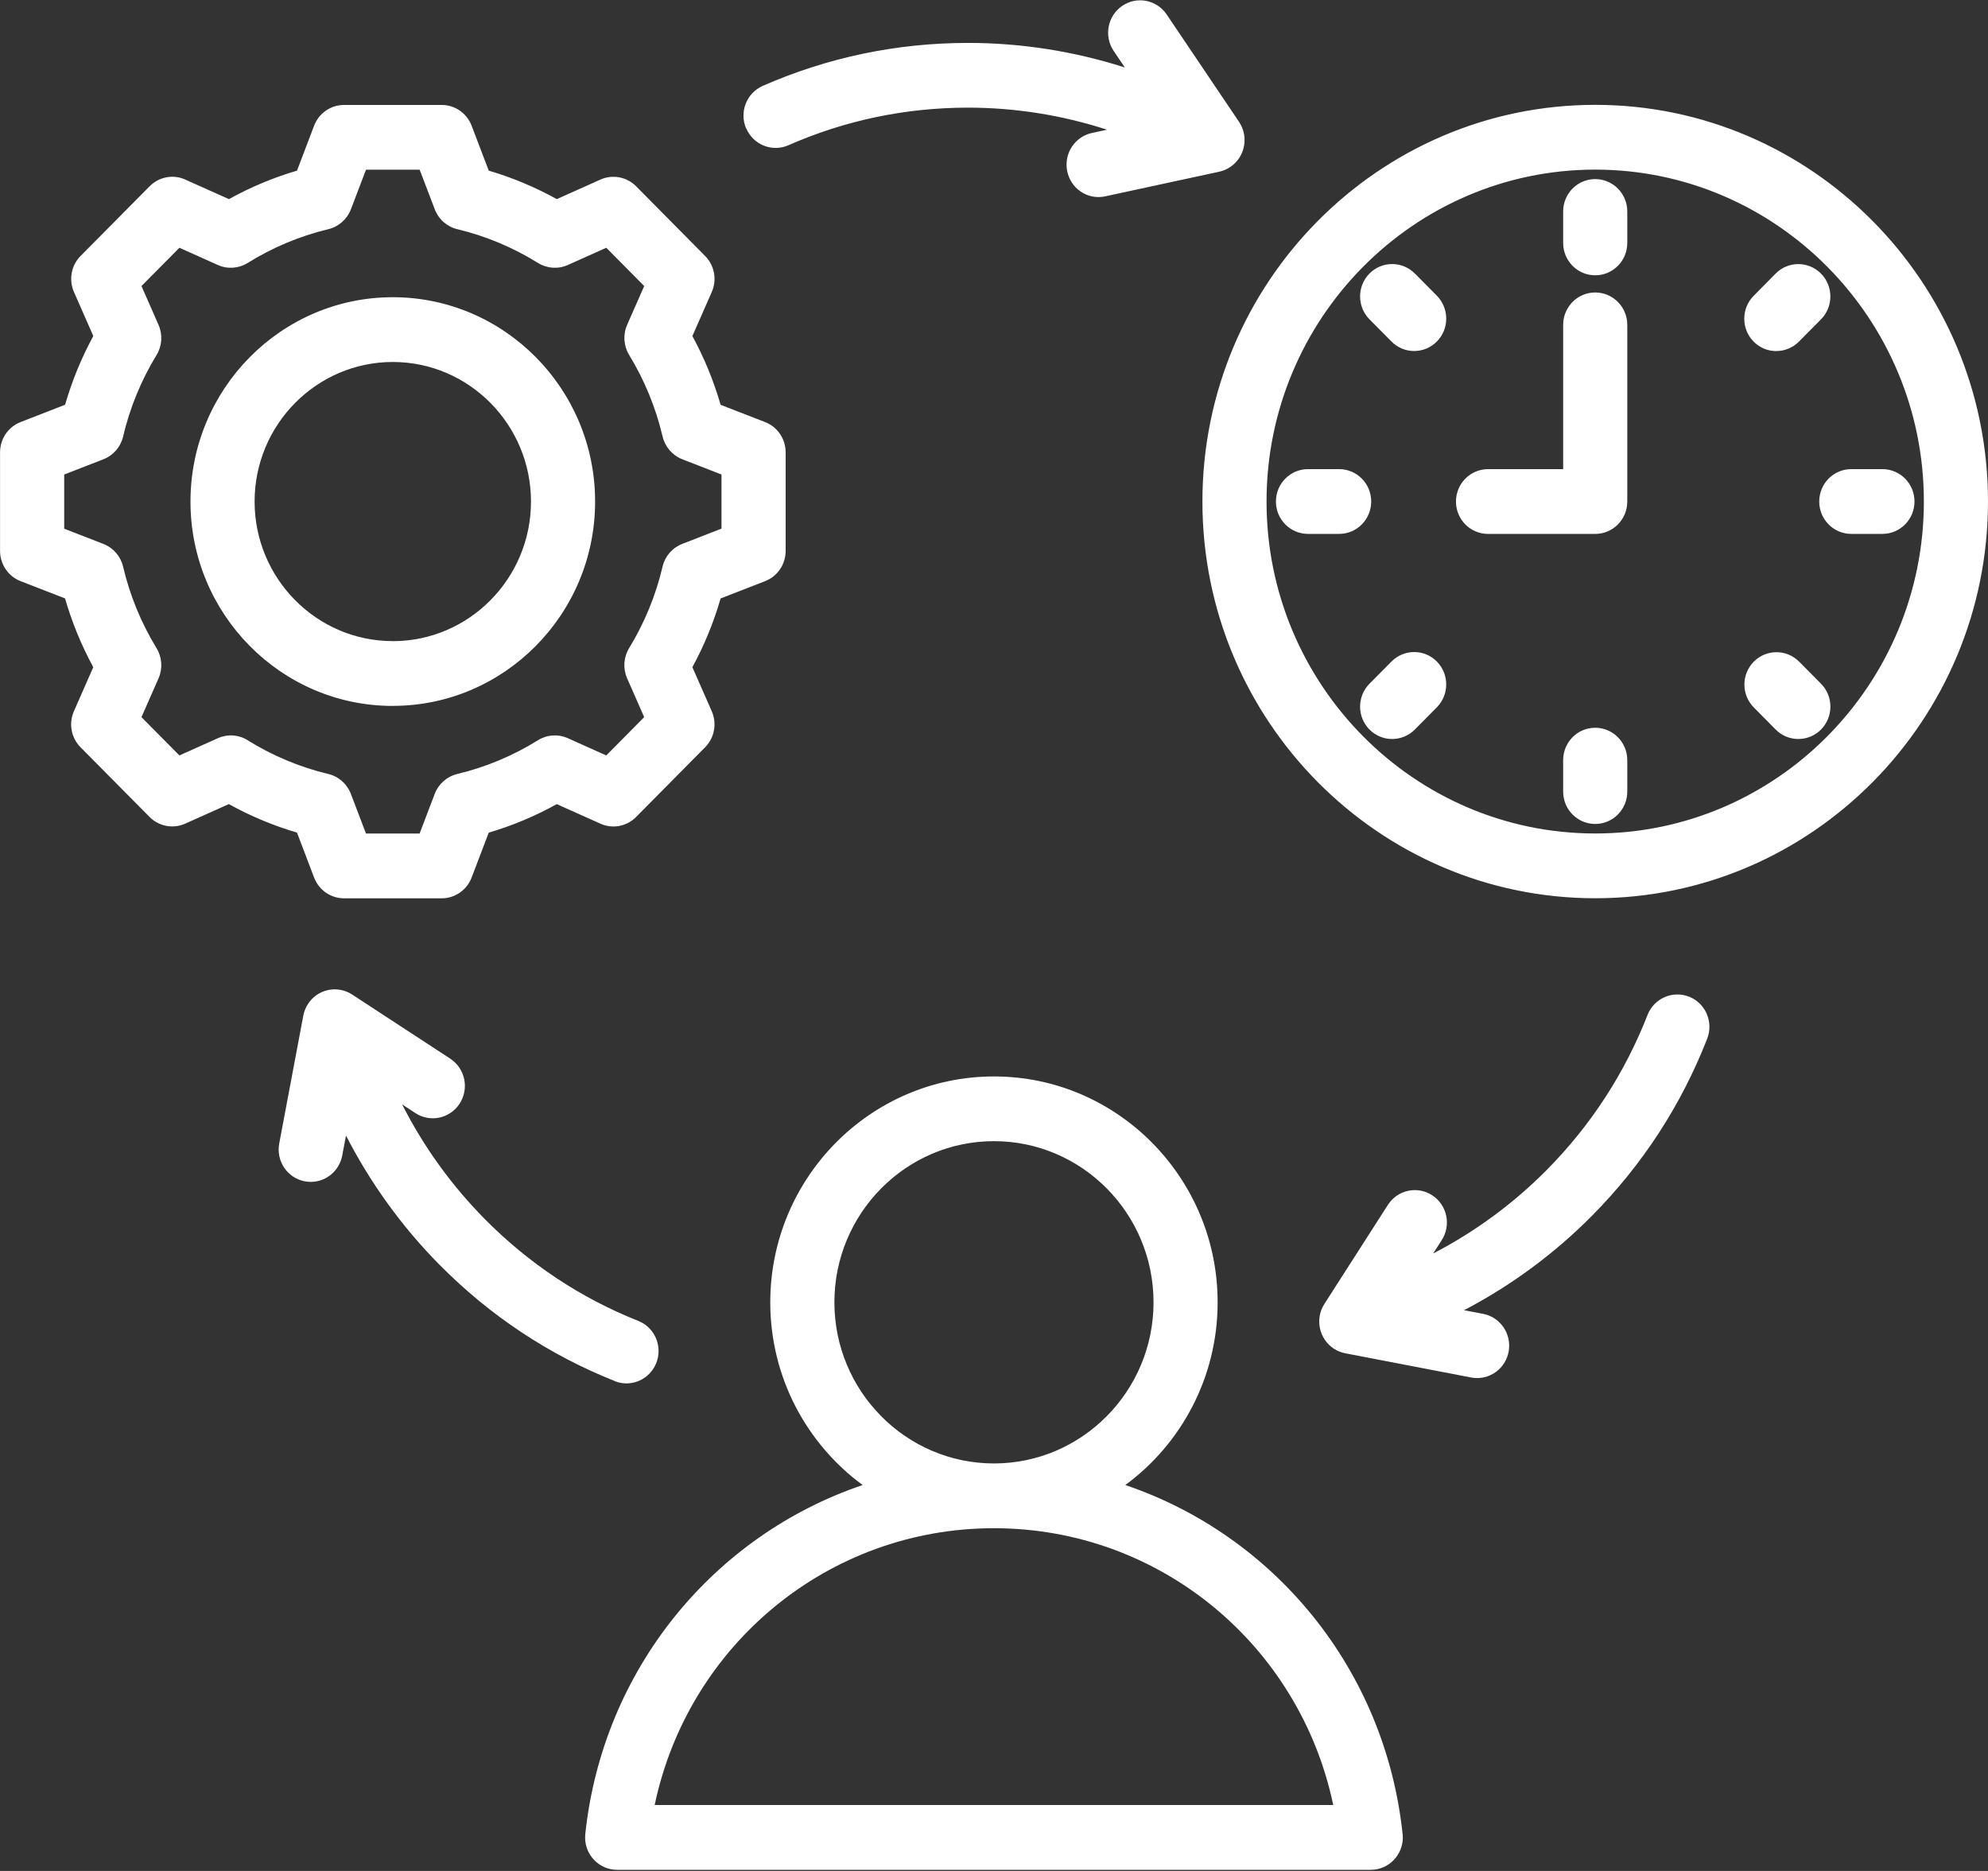 <?xml version="1.0" encoding="UTF-8"?>
<svg xmlns="http://www.w3.org/2000/svg" xmlns:xlink="http://www.w3.org/1999/xlink" width="85" height="80" xml:space="preserve" overflow="hidden">
  <rect width="100%" height="100%" fill="#333333" stroke="none"/>
  <g transform="translate(-1127 -246)">
    <path d="M31.902 5.424C31.601 4.73 31.918 3.923 32.614 3.619 32.614 3.619 32.614 3.619 32.614 3.619 35.39 2.413 38.344 1.801 41.395 1.801 43.667 1.801 45.927 2.154 48.094 2.841L47.61 2.13C47.19 1.501 47.36 0.649 47.989 0.228 48.611-0.187 49.451-0.027 49.877 0.588L52.976 5.141C53.403 5.767 53.24 6.62 52.613 7.047 52.467 7.146 52.302 7.216 52.129 7.254L47.257 8.296C47.163 8.317 47.065 8.327 46.969 8.327 46.212 8.327 45.6 7.71 45.602 6.953 45.602 6.308 46.054 5.751 46.685 5.614L47.331 5.475C45.413 4.858 43.412 4.543 41.398 4.541 38.726 4.541 36.14 5.076 33.71 6.133 33.016 6.435 32.209 6.116 31.908 5.422L31.908 5.422ZM59.973 77.626C60.053 78.378 59.509 79.055 58.756 79.136 58.708 79.141 58.659 79.144 58.611 79.144L26.388 79.144C25.63 79.144 25.017 78.531 25.017 77.773 25.017 77.725 25.02 77.676 25.025 77.628 25.774 70.632 30.535 64.982 36.883 62.854 34.492 61.113 32.934 58.295 32.934 55.12 32.934 49.847 37.225 45.556 42.498 45.556 47.771 45.556 52.062 49.847 52.062 55.12 52.062 58.295 50.505 61.114 48.114 62.854 54.462 64.982 59.222 70.632 59.971 77.628L59.971 77.628ZM42.498 61.94C46.26 61.94 49.321 58.88 49.321 55.118 49.321 51.356 46.26 48.296 42.498 48.296 38.737 48.296 35.676 51.356 35.676 55.118 35.676 58.88 38.737 61.94 42.498 61.94ZM57.005 76.401C55.567 69.621 49.579 64.682 42.498 64.682 35.417 64.682 29.428 69.623 27.992 76.401L57.005 76.401ZM12.695 35.232C11.684 34.937 10.709 34.533 9.785 34.026L7.921 34.853C7.403 35.083 6.797 34.972 6.396 34.571L3.443 31.62C3.042 31.219 2.929 30.612 3.16 30.095L3.988 28.23C3.481 27.306 3.076 26.331 2.781 25.318L0.879 24.587C0.35 24.383 0.002 23.874 0.002 23.306L0.002 19.132C0.002 18.565 0.351 18.056 0.881 17.852L2.783 17.12C3.078 16.109 3.482 15.134 3.99 14.21L3.162 12.346C2.932 11.828 3.044 11.221 3.446 10.82L6.399 7.869C6.8 7.468 7.407 7.355 7.924 7.587L9.789 8.414C10.712 7.907 11.688 7.503 12.699 7.208L13.43 5.306C13.634 4.776 14.143 4.427 14.71 4.427L18.885 4.427C19.452 4.427 19.961 4.776 20.165 5.306L20.897 7.208C21.908 7.503 22.883 7.907 23.807 8.414L25.671 7.587C26.189 7.357 26.796 7.47 27.197 7.869L30.149 10.822C30.55 11.223 30.663 11.83 30.432 12.347L29.604 14.212C30.112 15.136 30.516 16.111 30.811 17.122L32.713 17.853C33.242 18.057 33.592 18.566 33.592 19.134L33.592 23.308C33.592 23.875 33.242 24.384 32.713 24.588L30.811 25.32C30.516 26.331 30.112 27.306 29.604 28.23L30.432 30.095C30.662 30.612 30.55 31.219 30.149 31.62L27.197 34.572C26.796 34.973 26.189 35.087 25.671 34.855L23.807 34.027C22.883 34.535 21.908 34.939 20.897 35.234L20.165 37.136C19.961 37.666 19.452 38.015 18.885 38.015L14.71 38.015C14.143 38.015 13.634 37.666 13.43 37.136L12.699 35.234ZM10.587 31.322C11.655 31.98 12.82 32.463 14.04 32.752 14.481 32.857 14.841 33.172 15.002 33.594L15.648 35.272 17.941 35.272 18.587 33.594C18.75 33.172 19.11 32.857 19.548 32.752 20.768 32.463 21.934 31.98 23.003 31.322 23.389 31.083 23.865 31.052 24.278 31.236L25.922 31.966 27.543 30.345 26.813 28.7C26.629 28.287 26.662 27.81 26.898 27.424 27.556 26.357 28.04 25.192 28.329 23.971 28.434 23.531 28.749 23.171 29.171 23.01L30.849 22.364 30.849 20.073 29.172 19.427C28.751 19.264 28.436 18.904 28.331 18.465 28.041 17.245 27.558 16.08 26.9 15.012 26.664 14.627 26.631 14.15 26.814 13.737L27.544 12.094 25.923 10.473 24.278 11.203C23.865 11.386 23.389 11.353 23.003 11.117 21.936 10.459 20.77 9.976 19.55 9.686 19.11 9.581 18.75 9.266 18.589 8.844L17.942 7.167 15.65 7.167 15.004 8.844C14.841 9.266 14.481 9.581 14.042 9.686 12.822 9.976 11.657 10.459 10.589 11.117 10.203 11.353 9.727 11.386 9.314 11.203L7.671 10.473 6.049 12.094 6.779 13.739C6.963 14.152 6.93 14.63 6.694 15.014 6.036 16.081 5.552 17.247 5.263 18.467 5.158 18.907 4.843 19.267 4.421 19.428L2.745 20.074 2.745 22.366 4.421 23.012C4.843 23.174 5.158 23.534 5.263 23.973 5.552 25.193 6.036 26.359 6.694 27.426 6.93 27.812 6.963 28.288 6.779 28.701L6.049 30.345 7.671 31.966 9.316 31.236C9.729 31.052 10.205 31.085 10.591 31.322L10.591 31.322ZM16.794 29.87C12.023 29.87 8.144 25.988 8.144 21.219 8.144 16.45 12.025 12.567 16.794 12.567 21.564 12.567 25.445 16.448 25.445 21.217 25.445 25.987 21.564 29.868 16.794 29.868L16.794 29.868ZM16.794 27.128C20.052 27.128 22.703 24.477 22.703 21.219 22.703 17.961 20.052 15.309 16.794 15.309 13.537 15.309 10.886 17.96 10.886 21.217 10.886 24.475 13.537 27.126 16.794 27.126ZM85 21.217C85 30.478 77.466 38.012 68.206 38.012 58.945 38.012 51.411 30.478 51.411 21.217 51.411 11.957 58.945 4.423 68.206 4.423 77.466 4.423 85 11.957 85 21.217ZM82.258 21.217C82.258 13.47 75.953 7.165 68.206 7.165 60.458 7.165 54.153 13.47 54.153 21.217 54.153 28.965 60.458 35.27 68.206 35.27 75.953 35.27 82.258 28.965 82.258 21.217ZM68.206 12.366C67.448 12.366 66.835 12.98 66.835 13.737L66.835 19.846 63.623 19.846C62.866 19.846 62.252 20.46 62.252 21.217 62.252 21.975 62.866 22.588 63.623 22.588L68.206 22.588C68.963 22.588 69.577 21.975 69.577 21.217L69.577 13.737C69.577 12.98 68.963 12.366 68.206 12.366ZM68.206 7.566C67.448 7.566 66.835 8.18 66.835 8.937L66.835 10.268C66.835 11.026 67.448 11.639 68.206 11.639 68.963 11.639 69.577 11.026 69.577 10.268L69.577 8.937C69.577 8.18 68.963 7.566 68.206 7.566ZM75.948 14.846C76.311 14.846 76.661 14.702 76.918 14.445L77.859 13.504C78.394 12.969 78.394 12.101 77.859 11.566 77.859 11.566 77.859 11.566 77.859 11.566 77.324 11.031 76.455 11.031 75.921 11.566L75.921 11.566C75.921 11.566 74.98 12.508 74.98 12.508 74.445 13.043 74.445 13.912 74.98 14.447 74.98 14.447 74.98 14.447 74.98 14.447 75.237 14.704 75.585 14.849 75.95 14.848L75.95 14.848ZM76.918 27.99C76.38 27.459 75.511 27.464 74.98 28.002 74.452 28.537 74.452 29.395 74.98 29.928L75.921 30.869C76.188 31.136 76.539 31.27 76.891 31.27 77.242 31.27 77.593 31.136 77.861 30.869 78.395 30.334 78.395 29.465 77.861 28.931 77.861 28.931 77.861 28.931 77.861 28.931L76.92 27.99ZM59.495 27.99 58.554 28.931C58.019 29.465 58.019 30.334 58.554 30.869 58.554 30.869 58.554 30.869 58.554 30.869 58.811 31.126 59.159 31.272 59.524 31.27 59.887 31.27 60.237 31.126 60.494 30.869L61.435 29.928C61.969 29.393 61.969 28.525 61.435 27.99 61.435 27.99 61.435 27.99 61.435 27.99 60.9 27.455 60.031 27.455 59.497 27.99L59.497 27.99ZM60.492 11.564C59.958 11.029 59.089 11.029 58.554 11.564 58.019 12.099 58.019 12.968 58.554 13.502 58.554 13.502 58.554 13.502 58.554 13.502L59.495 14.443C59.752 14.7 60.1 14.846 60.465 14.844 61.222 14.844 61.836 14.231 61.836 13.473 61.836 13.11 61.692 12.76 61.435 12.503L60.494 11.562ZM80.486 19.845 79.154 19.845C78.397 19.845 77.784 20.458 77.784 21.216 77.784 21.973 78.397 22.587 79.154 22.587L80.486 22.587C81.243 22.587 81.857 21.973 81.857 21.216 81.857 20.458 81.243 19.845 80.486 19.845ZM68.206 30.794C67.448 30.794 66.835 31.407 66.835 32.165L66.835 33.496C66.835 34.254 67.448 34.867 68.206 34.867 68.963 34.867 69.577 34.254 69.577 33.496L69.577 32.165C69.577 31.407 68.963 30.794 68.206 30.794ZM58.628 21.216C58.628 20.458 58.014 19.845 57.257 19.845L55.925 19.845C55.168 19.845 54.554 20.458 54.554 21.216 54.554 21.973 55.168 22.587 55.925 22.587L57.257 22.587C58.014 22.587 58.628 21.973 58.628 21.216ZM72.221 42.181C71.516 41.904 70.72 42.25 70.442 42.954 69.47 45.418 68.021 47.626 66.132 49.516 64.706 50.94 63.068 52.133 61.277 53.051L61.637 52.496C62.055 51.865 61.882 51.014 61.25 50.596 60.619 50.177 59.767 50.35 59.349 50.983 59.344 50.99 59.339 50.998 59.334 51.005L56.626 55.187C56.215 55.822 56.397 56.671 57.032 57.082 57.181 57.178 57.348 57.245 57.521 57.277L62.931 58.307C63.678 58.432 64.384 57.927 64.509 57.18 64.629 56.456 64.16 55.766 63.443 55.613L62.598 55.452C64.617 54.407 66.463 53.058 68.07 51.452 70.228 49.295 71.883 46.774 72.994 43.958 73.271 43.254 72.925 42.457 72.221 42.179L72.221 42.179ZM26.283 58.455C26.442 58.518 26.614 58.551 26.785 58.551 27.543 58.551 28.156 57.937 28.158 57.181 28.158 56.617 27.814 56.11 27.289 55.905 24.825 54.935 22.617 53.483 20.729 51.595 19.305 50.169 18.112 48.531 17.194 46.74L17.749 47.1C18.38 47.518 19.231 47.345 19.649 46.712 20.067 46.08 19.895 45.23 19.262 44.812 19.255 44.807 19.247 44.801 19.24 44.796L15.058 42.089C14.423 41.677 13.574 41.859 13.163 42.495 13.067 42.644 13 42.81 12.968 42.983L11.939 48.394C11.797 49.137 12.286 49.855 13.029 49.996 13.115 50.011 13.201 50.02 13.288 50.02 13.946 50.02 14.51 49.55 14.633 48.904L14.794 48.059C15.84 50.078 17.189 51.924 18.794 53.531 20.952 55.689 23.473 57.344 26.288 58.453Z" fill="#FFFFFF" transform="matrix(1 0 0 1.01 1127 246.016)"></path>
  </g>
</svg>
